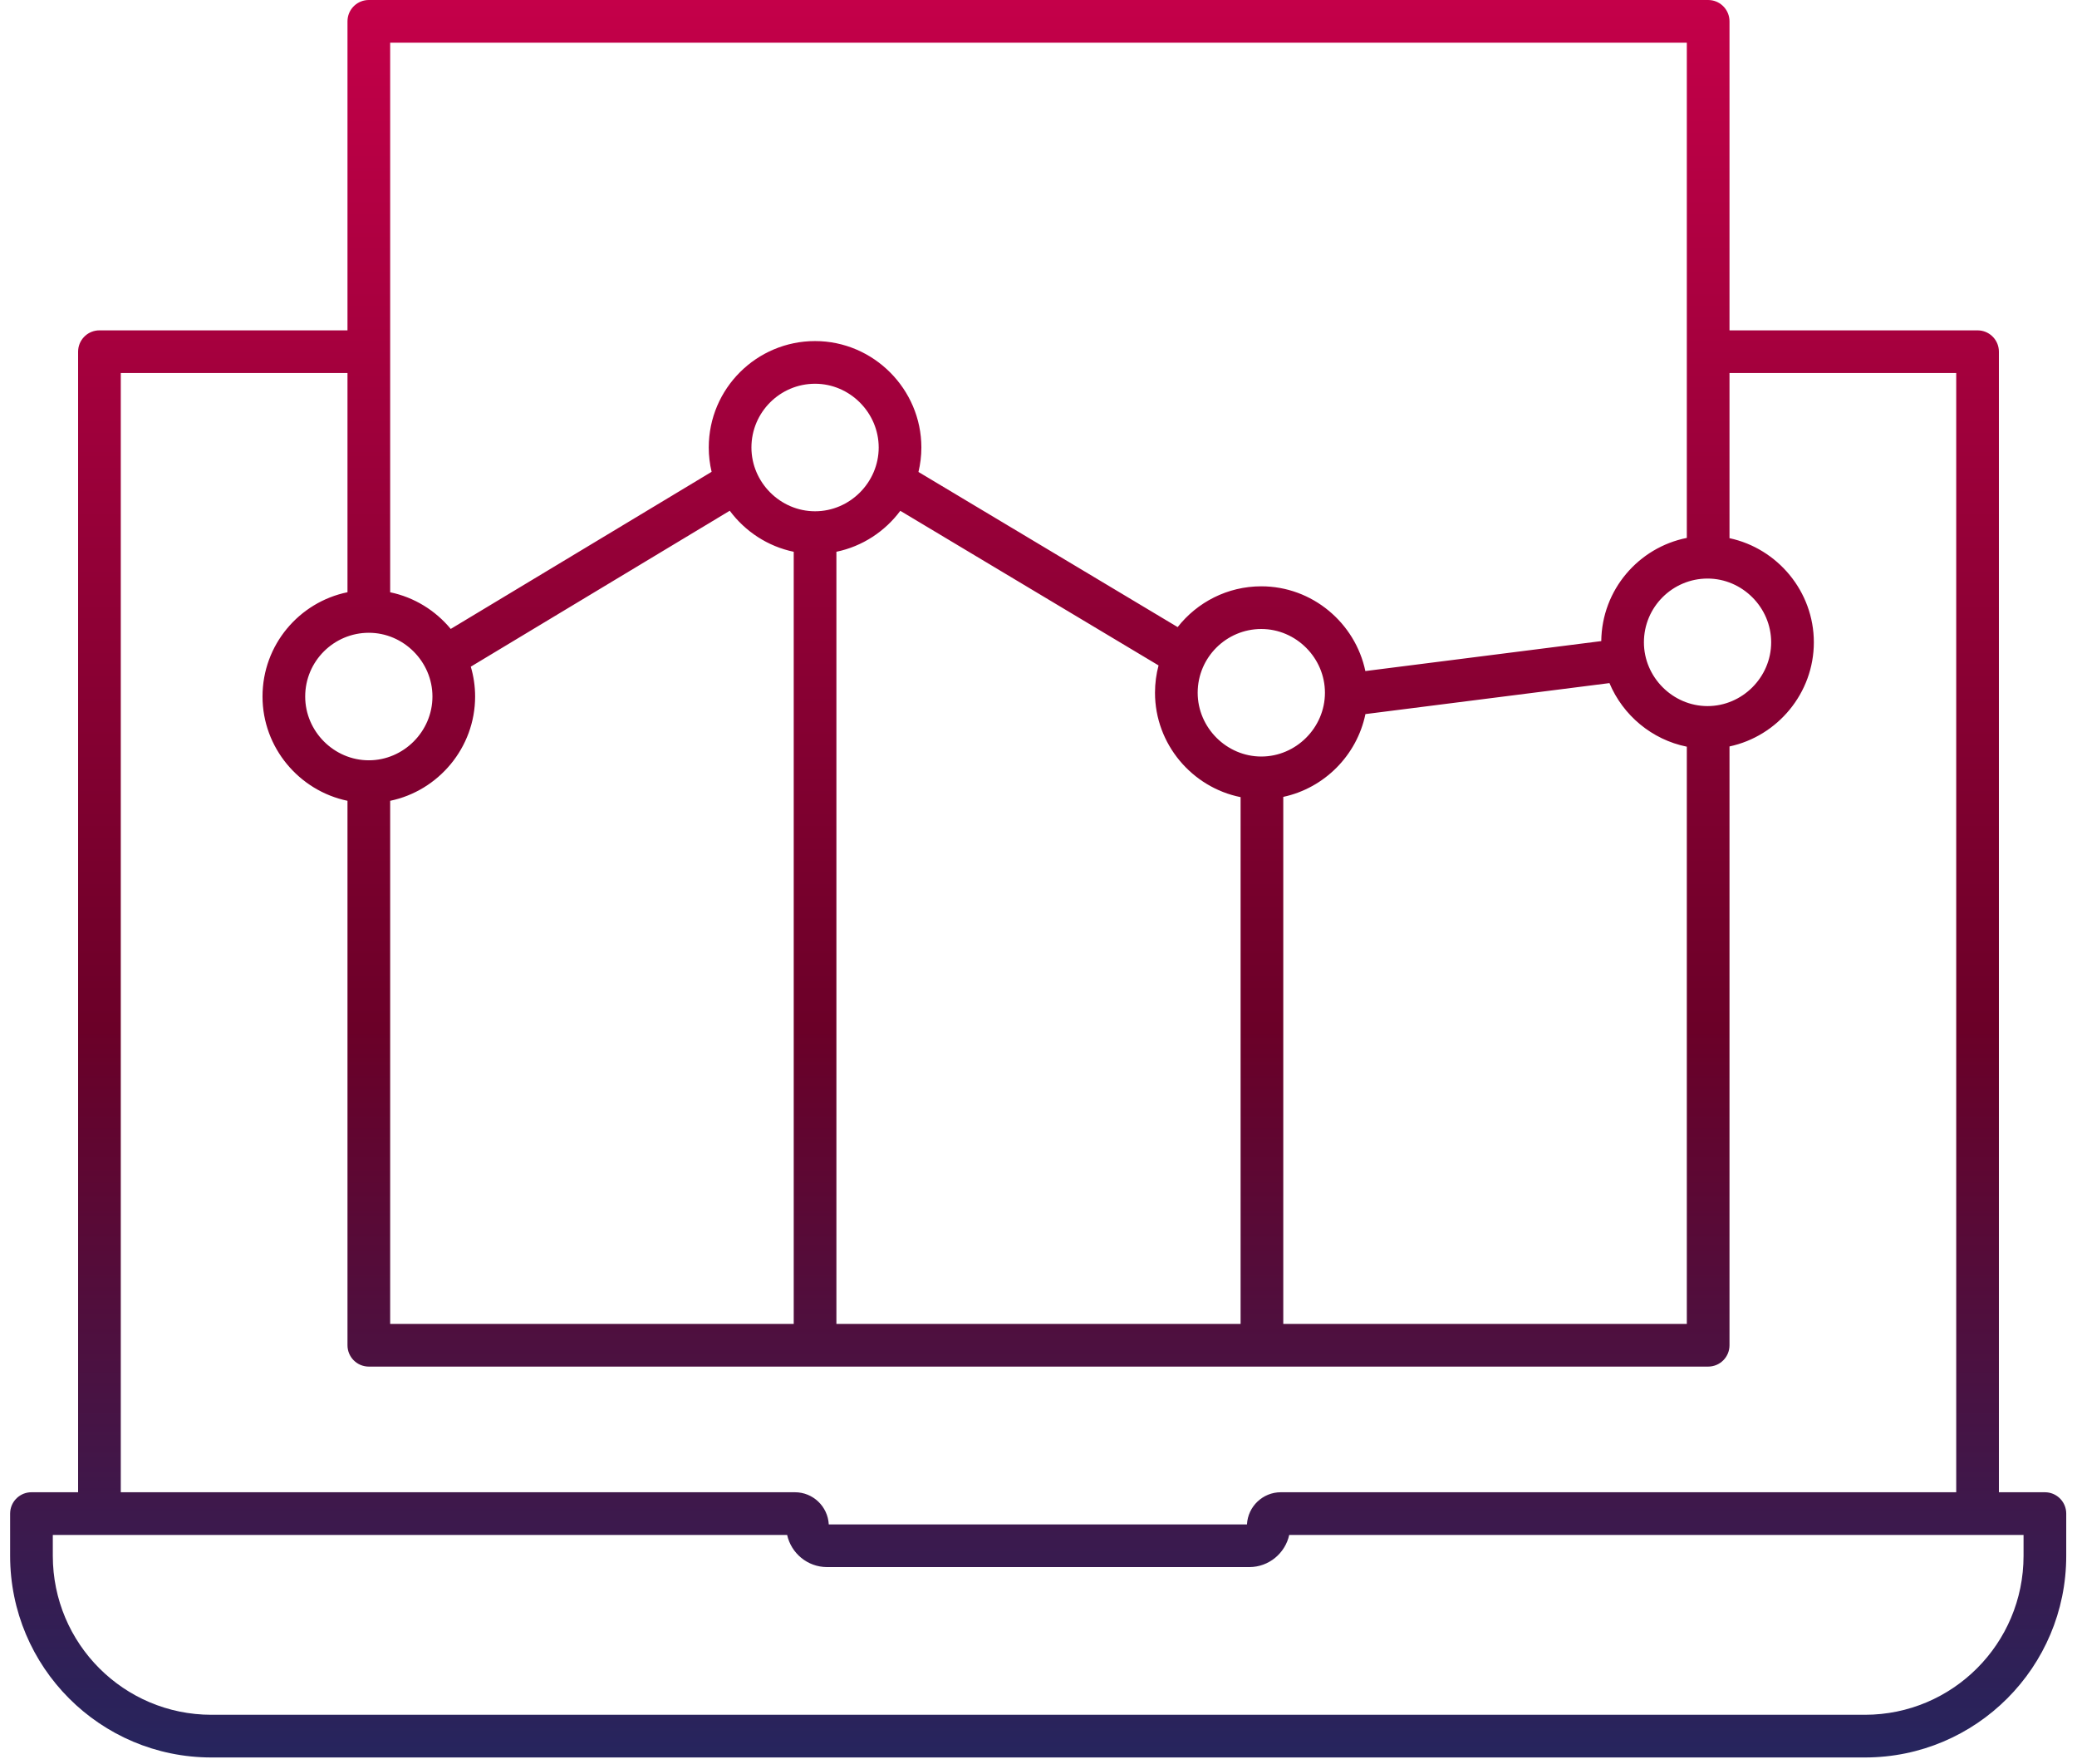 <svg width="146" height="124" viewBox="0 0 146 124" fill="none" xmlns="http://www.w3.org/2000/svg">
<path d="M120.227 0.008C120.983 0.084 121.573 0.723 121.573 1.5V23.219H139.01L139.163 23.227C139.919 23.303 140.51 23.942 140.51 24.719V104.883H143.743L143.896 104.891C144.653 104.967 145.243 105.606 145.243 106.383V109.352C145.243 117.179 138.911 123.524 131.09 123.524H14.865C7.044 123.524 0.712 117.179 0.712 109.352V106.383L0.72 106.229C0.797 105.473 1.435 104.883 2.212 104.883H5.49V24.719L5.498 24.565C5.575 23.809 6.214 23.219 6.99 23.219H24.426V1.5L24.434 1.347C24.51 0.59 25.149 0 25.926 0H120.073L120.227 0.008ZM3.712 109.352C3.712 115.526 8.706 120.524 14.865 120.524H131.09C137.25 120.524 142.243 115.526 142.243 109.352V107.883H90.624C90.341 109.17 89.193 110.142 87.821 110.143H58.135C56.763 110.142 55.614 109.17 55.331 107.883H3.712V109.352ZM8.49 104.883H55.878C57.153 104.883 58.191 105.887 58.257 107.143H87.654C87.72 105.887 88.759 104.883 90.033 104.883H137.51V26.219H121.573V37.826C124.946 38.546 127.502 41.569 127.502 45.145C127.502 48.722 124.946 51.744 121.573 52.464V94.552C121.573 95.38 120.902 96.052 120.073 96.052H25.926C25.098 96.052 24.426 95.38 24.426 94.552V56.284C21.032 55.581 18.453 52.548 18.453 48.956C18.453 45.32 21.036 42.319 24.426 41.625V26.219H8.49V104.883ZM33.094 46.857C33.291 47.524 33.398 48.229 33.398 48.956C33.398 52.548 30.82 55.583 27.426 56.285V93.052H55.794V38.782C53.967 38.404 52.376 37.35 51.297 35.897L33.094 46.857ZM95.981 50.19C95.383 53.087 93.094 55.392 90.206 56.009V93.052H118.573V52.481C116.117 51.988 114.083 50.276 113.134 48.012L95.981 50.19ZM63.285 35.903C62.206 37.353 60.618 38.404 58.794 38.781V93.052H87.206V56.027C83.79 55.342 81.19 52.298 81.189 48.69C81.189 48.025 81.276 47.381 81.439 46.769L63.285 35.903ZM25.926 44.475C23.476 44.475 21.453 46.467 21.453 48.956C21.453 51.409 23.483 53.438 25.926 53.438C28.369 53.438 30.398 51.409 30.398 48.956C30.398 46.504 28.369 44.475 25.926 44.475ZM88.662 44.209C86.212 44.209 84.19 46.201 84.189 48.69C84.19 51.143 86.219 53.173 88.662 53.173C91.105 53.173 93.135 51.143 93.135 48.69C93.135 46.238 91.105 44.209 88.662 44.209ZM120.029 40.664C117.579 40.664 115.557 42.656 115.557 45.145C115.557 47.598 117.586 49.628 120.029 49.628C122.473 49.628 124.502 47.598 124.502 45.145C124.502 42.693 122.472 40.664 120.029 40.664ZM27.426 41.628C29.122 41.979 30.614 42.911 31.683 44.205L50.022 33.162C49.891 32.612 49.821 32.04 49.821 31.453C49.822 27.297 53.197 23.972 57.294 23.972C61.398 23.972 64.766 27.348 64.767 31.453C64.767 32.044 64.694 32.619 64.562 33.172L82.782 44.076C84.155 42.327 86.287 41.209 88.662 41.209C92.245 41.209 95.265 43.782 95.976 47.166L112.559 45.06C112.599 41.447 115.189 38.479 118.573 37.807V3H27.426V41.628ZM57.294 26.972C54.844 26.972 52.822 28.964 52.821 31.453C52.821 33.906 54.851 35.935 57.294 35.935C59.737 35.935 61.767 33.906 61.767 31.453C61.766 29.001 59.737 26.972 57.294 26.972Z" fill="url(#paint0_linear_2823_4231)"/>
<defs>
<linearGradient id="paint0_linear_2823_4231" x1="72.978" y1="0" x2="72.978" y2="123.524" gradientUnits="userSpaceOnUse">
<stop stop-color="#C40049"/>
<stop offset="0.585" stop-color="#6B0028"/>
<stop offset="1" stop-color="#26255E"/>
</linearGradient>
</defs>
</svg>
